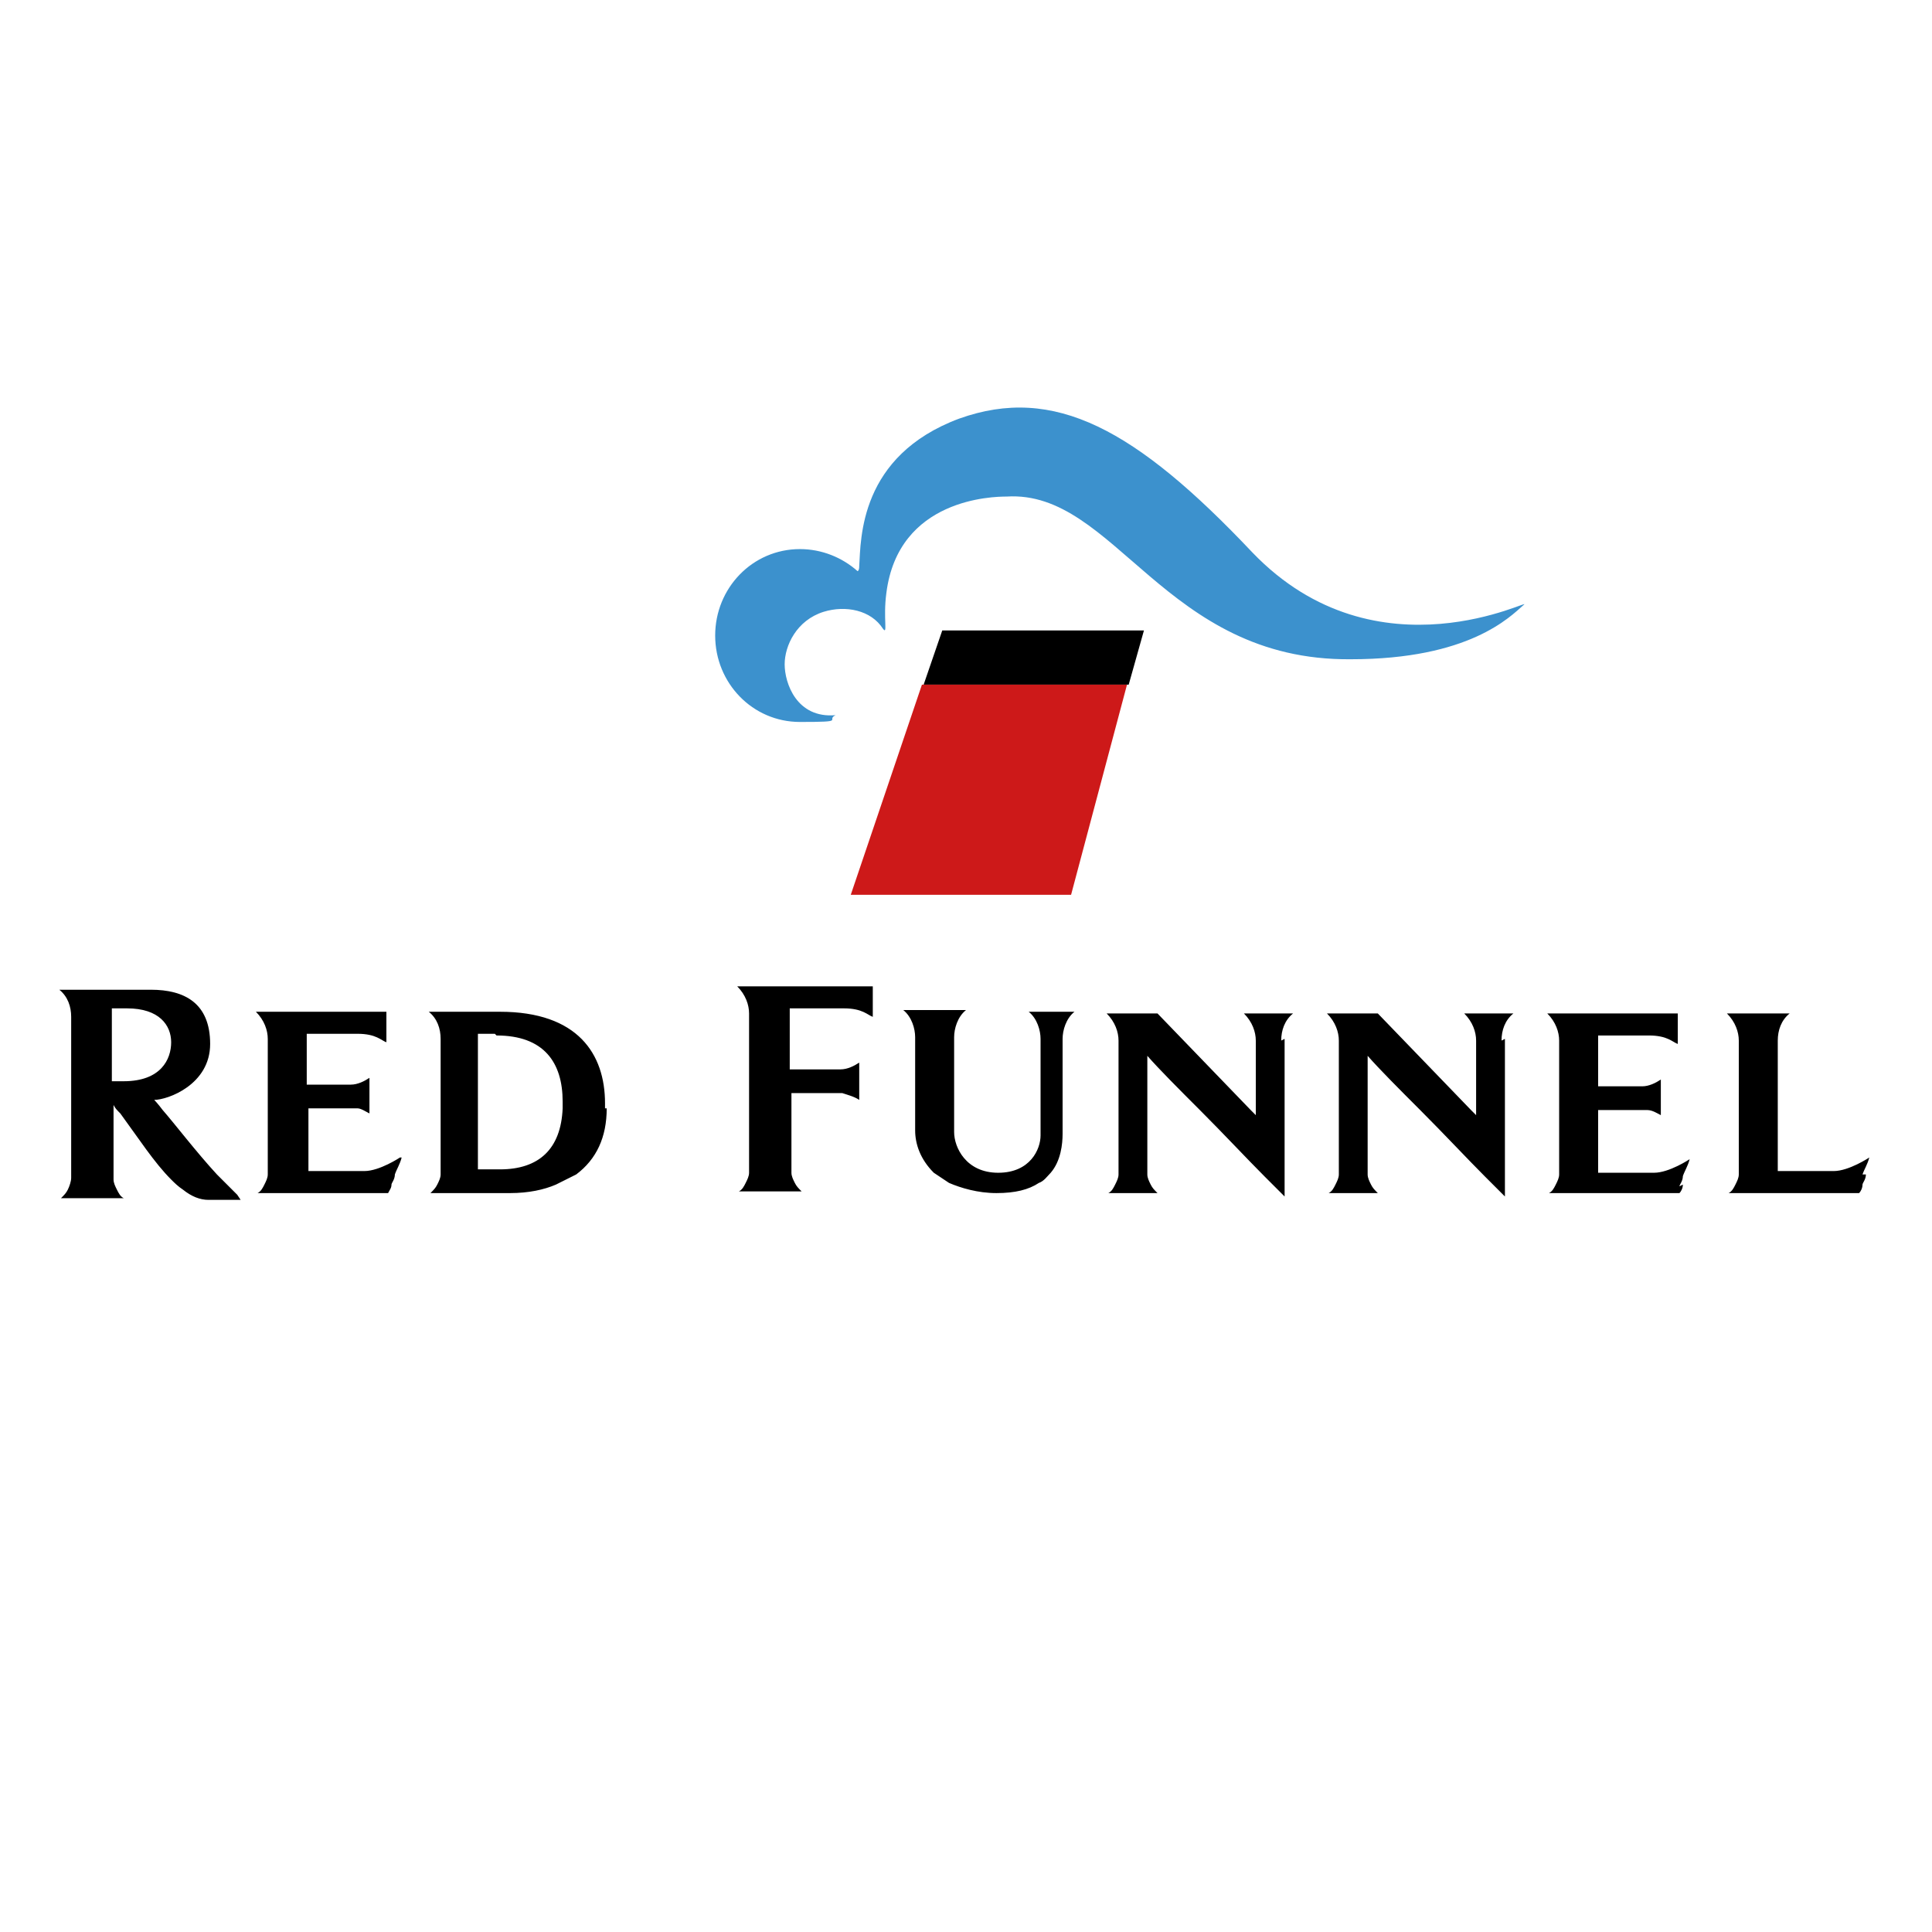 <svg xmlns="http://www.w3.org/2000/svg" viewBox="0 0 114 114"><path fill="#fff" d="m0 0h114v114h-114z"></path><path d="m14 70.5c-.2-.2-.4-.4-.6-.6s-.4-.4-.6-.6c-1.2-1.3-2.5-3-3.2-3.8-.3-.4-.5-.6-.5-.6.8 0 3.3-.9 3.3-3.3s-1.5-3.2-3.5-3.2h-5.4c.5.4.7 1 .7 1.6v9 .5c0 .2-.1.5-.2.7s-.2.3-.4.5h3.7c-.2-.1-.3-.3-.4-.5s-.2-.4-.2-.6c0-.2 0-.3 0-.5v-3.9c.1.2.2.3.4.5 1.1 1.5 2 2.9 3 3.9.2.2.4.4.7.6s0 0 0 0c.5.4 1 .6 1.5.6s1.9 0 1.9 0zm-7.4-6.7v-4.3h.9c1.9 0 2.6 1 2.6 2s-.6 2.3-2.8 2.3-.2 0-.6 0zm17.1 4.5c-.1.4-.3.7-.4 1 0 .3-.2.5-.2.6 0 .2-.1.3-.2.5h-7.7c.2-.1.3-.3.4-.5s.2-.4.2-.6 0-.3 0-.5v-7.5c0-.5-.2-1.1-.7-1.6h7.7v1.8c-.3-.1-.6-.5-1.7-.5-1 0-3 0-3 0v3h2.6c.4 0 .8-.2 1.1-.4v2.1c-.2-.1-.5-.3-.7-.3h-.2s-2.5 0-2.7 0v3.7h3.3c.9 0 2.1-.8 2.1-.8zm12-2.9s0-.2 0-.3c0-2.9-1.6-5.4-6.2-5.4h-4.2c.5.4.7 1 .7 1.6v7.5.5c0 .2-.1.4-.2.6s-.2.3-.4.5h4.7c1.1 0 2-.2 2.7-.5.4-.2.8-.4 1.2-.6s0 0 0 0c1.2-.9 1.8-2.2 1.8-3.9s0 0 0 0zm-6.4-4.3c2.8 0 3.9 1.6 3.9 3.9s0 .3 0 .4c-.1 2.4-1.4 3.6-3.7 3.6s-1.3 0-1.3 0v-8h1zm21.4 1.7v2.1c-.3-.2-.7-.3-1-.4h-3v4.3.4c0 .2.1.4.2.6s.2.3.4.5h-3.7c.2-.1.3-.3.4-.5s.2-.4.2-.6 0-.3 0-.4v-9c0-.5-.2-1.1-.7-1.6h8v1.8c-.3-.1-.6-.5-1.7-.5h-3.2v3.6h3c.4 0 .8-.2 1.1-.4zm12.7-3.1c-.5.4-.7 1.1-.7 1.6v5.6c0 .6-.1 1.6-.7 2.3s0 0 0 0c-.2.2-.4.5-.7.6s0 0 0 0c-.6.4-1.4.6-2.5.6s-2.1-.3-2.8-.6 0 0 0 0c-.3-.2-.6-.4-.9-.6s0 0 0 0c-.8-.8-1.1-1.7-1.1-2.5v-5.5c0-.5-.2-1.2-.7-1.6h3.7c-.5.4-.7 1.1-.7 1.6v5.6c0 .9.7 2.4 2.6 2.4s2.5-1.4 2.5-2.2v-5.7c0-.5-.2-1.2-.7-1.6h3zm12.4 1.6v9.3s-.2-.2-.6-.6c-.2-.2-.4-.4-.6-.6-1-1-2.4-2.5-3.8-3.9-1.2-1.2-2.4-2.4-3.1-3.2v6.6.4c0 .2.1.4.2.6s.2.3.4.5h-2.9c.2-.1.3-.3.4-.5s.2-.4.2-.6 0-.3 0-.4v-7.5c0-.5-.2-1.1-.7-1.6h3l5.5 5.7.3.3v-4.4c0-.5-.2-1.1-.7-1.6h2.9c-.5.4-.7 1-.7 1.6zm13 0v9.3s-.2-.2-.6-.6c-.2-.2-.4-.4-.6-.6-1-1-2.4-2.5-3.8-3.9-1.2-1.2-2.4-2.4-3.1-3.2v6.6.4c0 .2.1.4.2.6s.2.3.4.5h-2.9c.2-.1.3-.3.4-.5s.2-.4.2-.6 0-.3 0-.4v-7.5c0-.5-.2-1.1-.7-1.6h3l5.5 5.7.3.3v-4.4c0-.5-.2-1.1-.7-1.6h2.9c-.5.4-.7 1-.7 1.6zm10.5 8.6c0 .2-.1.4-.2.5h-7.7c.2-.1.3-.3.4-.5s.2-.4.2-.6 0-.3 0-.4v-7.5c0-.5-.2-1.1-.7-1.6h7.7v1.8c-.3-.1-.6-.5-1.7-.5-1 0-3 0-3 0v3h2.6c.4 0 .8-.2 1.1-.4v2.1c-.2-.1-.5-.3-.8-.3 0 0-.1 0-.2 0 0 0-2.5 0-2.7 0v3.7h3.3c.9 0 2.1-.8 2.1-.8-.1.4-.3.7-.4 1 0 .3-.2.5-.2.6zm10.8-.6c0 .3-.2.5-.2.6 0 .2-.1.4-.2.5h-7.7c.2-.1.3-.3.4-.5s.2-.4.2-.6 0-.3 0-.4v-7.5c0-.5-.2-1.1-.7-1.6h3.7c-.5.4-.7 1-.7 1.6v7.7s3.3 0 3.3 0c.9 0 2.1-.8 2.1-.8-.1.4-.3.7-.4 1z"></path><path fill="#3c91cd" d="m49.3 42.2c-2.3.2-3-1.9-3-3s.7-2.6 2.3-3.1c1.3-.4 2.8-.1 3.5 1 .3.4 0-.6.2-2.1.7-5.6 6.3-5.7 7.1-5.7 6.4-.4 9.3 9.7 20.3 9.6 7 0 9.4-2.5 10.2-3.2.8-.6-8.6 4.6-16-3.1-6.9-7.3-11.7-9.9-17.3-7.9-5.9 2.2-5.8 7.1-5.9 8.7 0 .3-.1.3-.1.3-.9-.8-2.1-1.3-3.4-1.3-2.8 0-5 2.3-5 5.1s2.2 5.1 5 5.1 1.5-.1 2.1-.4z"></path><path d="m55.6 37.2h11.9l-.9 3.2h-12.1z"></path><path fill="#cd1919" d="m63.3 52.8h-13.1l4.2-12.4h12.1l-3.3 12.4z"></path></svg>